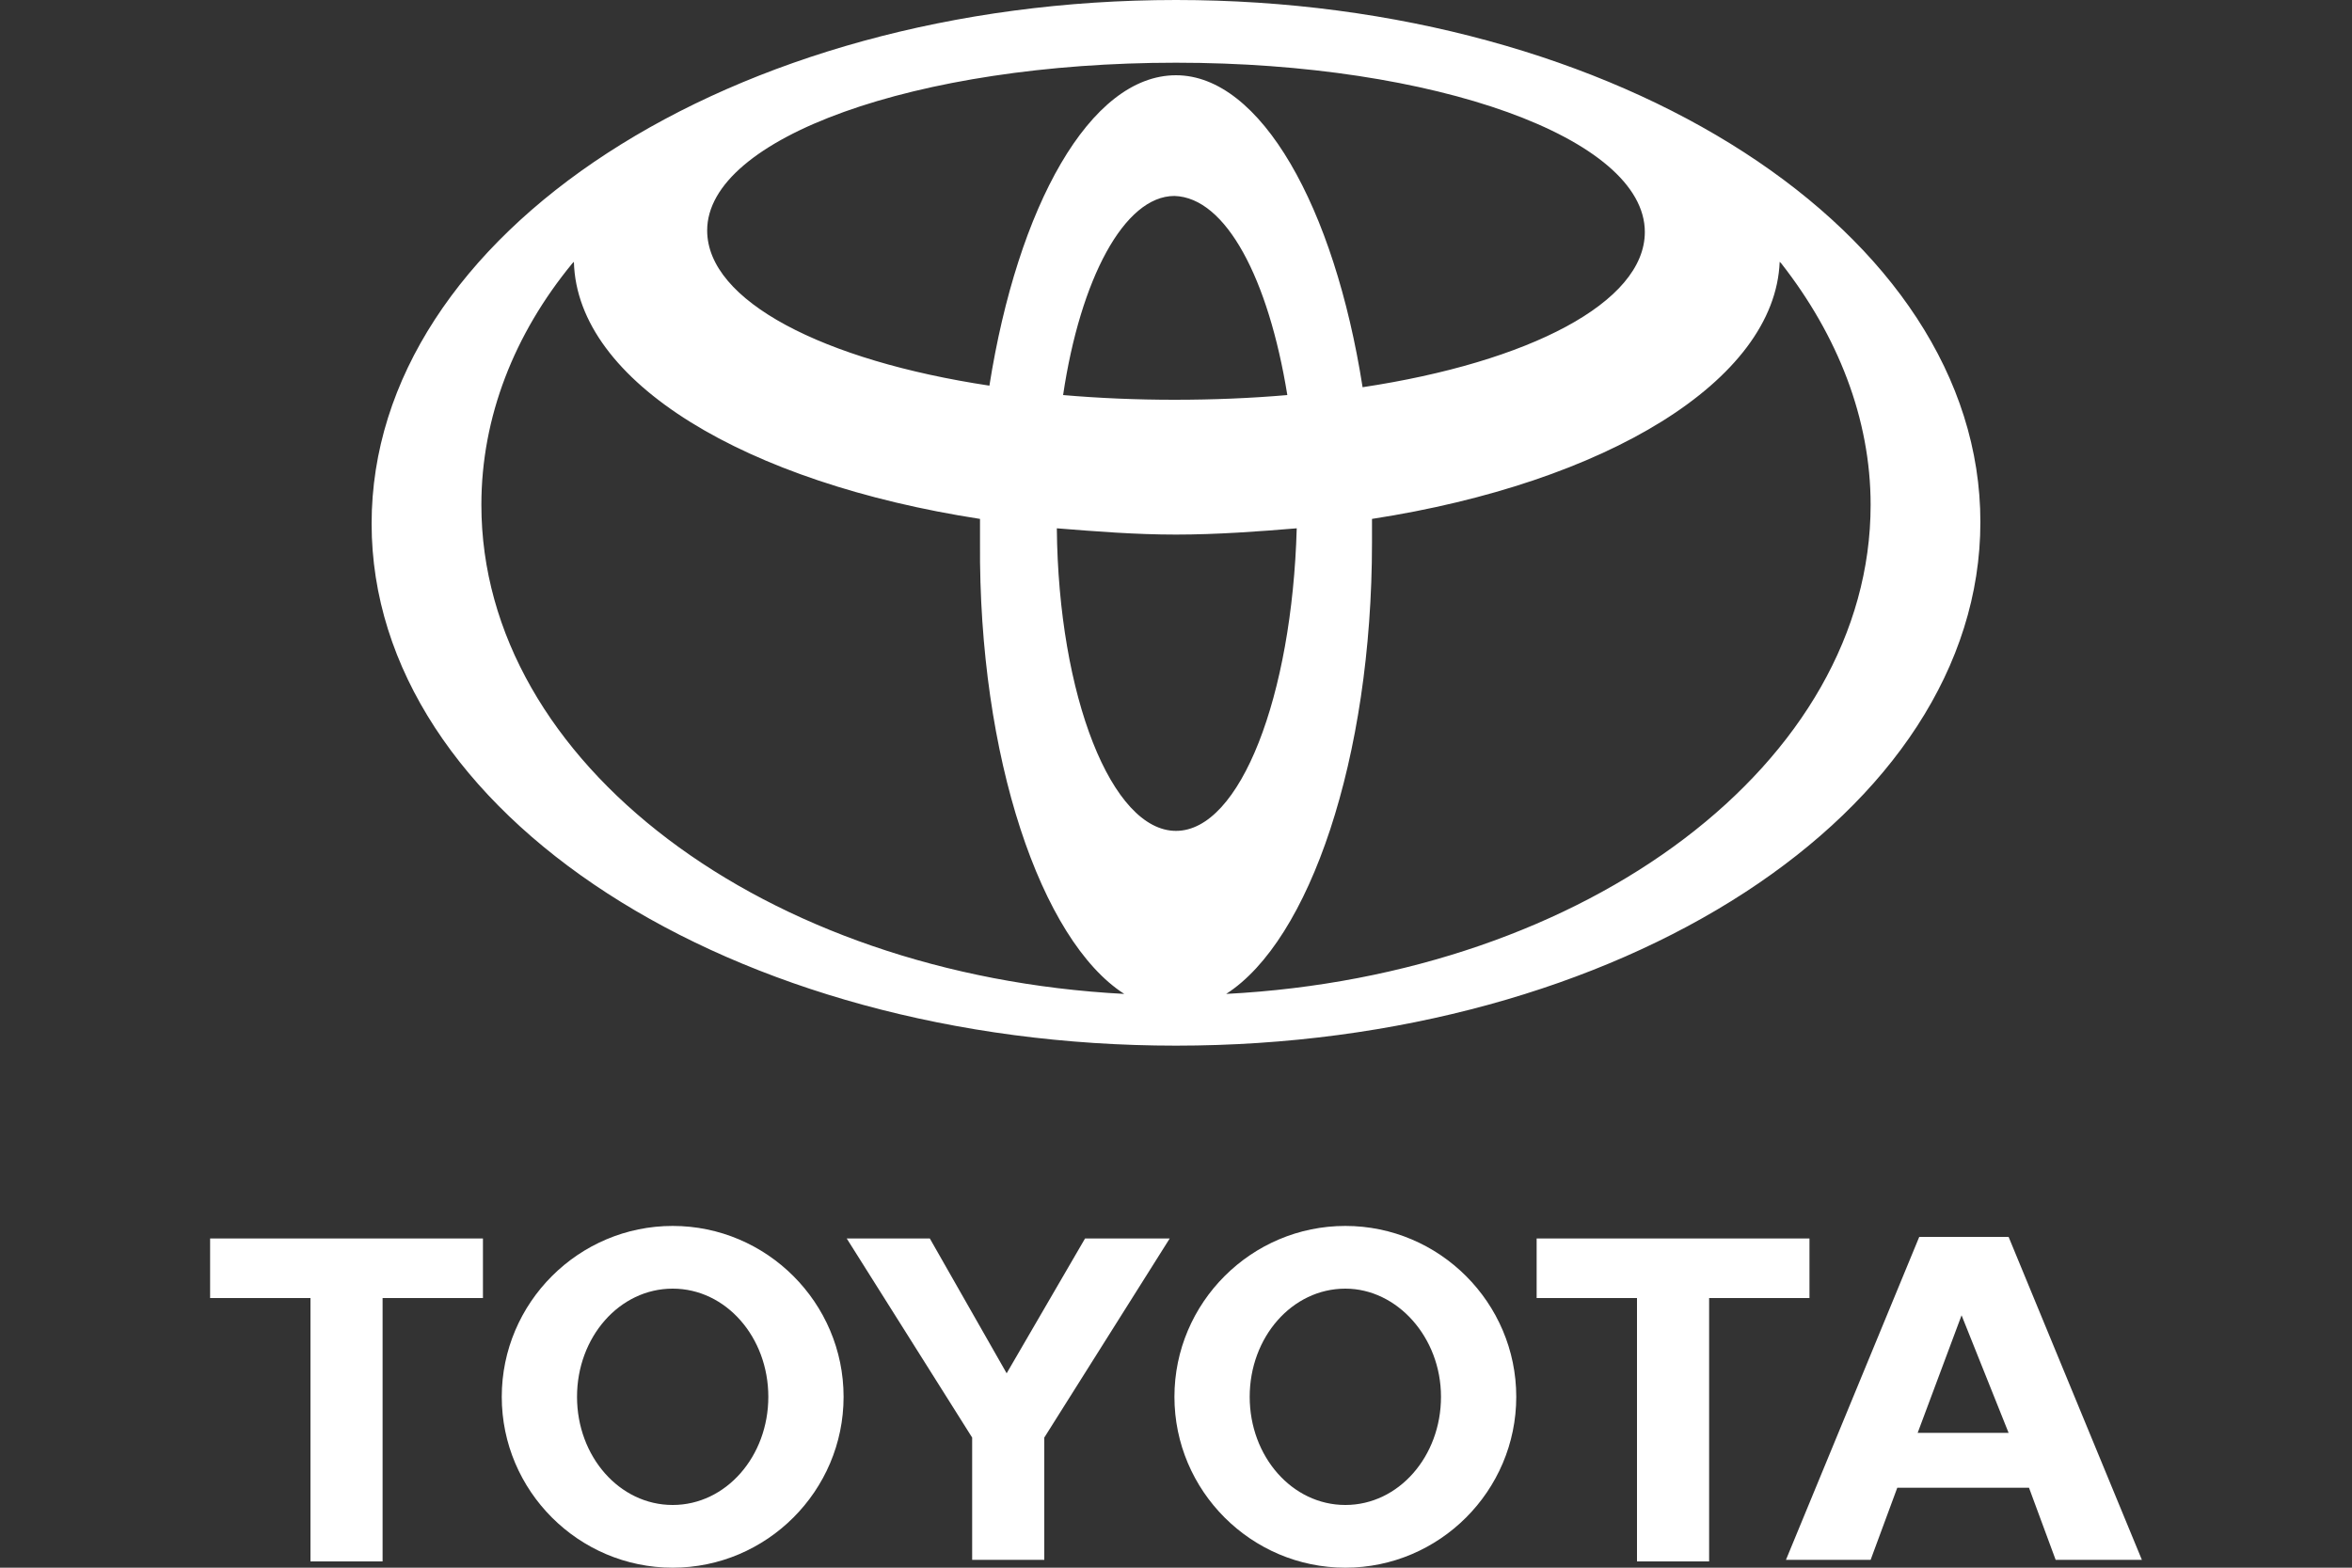 <?xml version="1.0" encoding="UTF-8"?> <!-- Generator: Adobe Illustrator 20.1.0, SVG Export Plug-In . SVG Version: 6.00 Build 0) --> <svg xmlns="http://www.w3.org/2000/svg" xmlns:xlink="http://www.w3.org/1999/xlink" id="Layer_1" x="0px" y="0px" viewBox="0 0 150 100" style="enable-background:new 0 0 150 100;" xml:space="preserve"><rect x="0" y="0" width="150" height="100" fill="#333333" stroke="none"/> <style type="text/css"> .st0{fill:#FFFFFF;} </style> <g> <path class="st0" d="M59.3,79H54l8,12.7v0.1v7.7h2.3l0,0l0,0h2.3v-7.7v-0.1l8-12.7h-5.4l-5,8.6L59.3,79z M32,89.1 c0-6,4.9-10.9,10.9-10.9s10.9,4.9,10.9,10.9S48.9,100,42.9,100S32,95.1,32,89.1L32,89.1L32,89.1L32,89.1z M42.9,96 c3.4,0,6.1-3.1,6.1-6.9s-2.7-6.9-6.1-6.9c-3.4,0-6.1,3.1-6.1,6.9C36.8,92.9,39.5,96,42.9,96L42.9,96L42.9,96L42.9,96z M30.8,79v3.8 h-6.4l0,0l0,0l0,0v16.8h-4.6V82.8l0,0h-6.4V79H30.8z M121,94.9L121,94.9l-1.7,4.6h-5.4l8.5-20.6h2.7h3l8.5,20.6h-5.5l-1.7-4.6l0,0 h-4.3H121L121,94.9L121,94.9L121,94.9z M125.1,91.4h3l0,0l-3-7.5l0,0l-2.8,7.5l0,0H125.1L125.1,91.4L125.1,91.4z M115.4,79v3.8H109 l0,0l0,0l0,0v16.8h-4.6V82.8l0,0H98V79H115.4z M74.9,89.1c0-6,4.9-10.9,10.9-10.9s10.9,4.9,10.9,10.9S91.8,100,85.8,100 S74.9,95.1,74.9,89.1L74.9,89.1L74.9,89.1L74.9,89.1z M85.8,96c3.4,0,6.1-3.1,6.1-6.9s-2.8-6.9-6.1-6.9c-3.4,0-6.1,3.1-6.1,6.9 C79.7,92.9,82.4,96,85.8,96L85.8,96L85.8,96L85.8,96z"></path> <path class="st0" d="M75,0C46.7,0,23.7,14.9,23.7,33.4s23,33.3,51.3,33.3s51.3-14.9,51.3-33.4S103.2,0,75,0z M75,4 c16.5,0,29.9,4.8,29.9,10.8c0,4.5-7.4,8.3-18,9.9C85.1,13.2,80.4,4.8,75,4.8c-5.5,0-10.1,8.4-11.9,19.8c-10.6-1.6-18-5.4-18-9.9 C45.1,8.8,58.4,4,75,4z M82.1,25.2c-2.3,0.2-4.7,0.3-7.2,0.3c-2.4,0-4.8-0.1-7.1-0.3c1.1-7.4,3.9-12.7,7.1-12.7 C78.2,12.6,80.9,17.8,82.1,25.2z M71.7,63.4c-22.9-1.2-41-14.7-41-31.2c0-5.6,2.1-10.9,5.8-15.4l0.1-0.1c0.2,7.7,11,14.1,25.9,16.4 c0,0.5,0,1,0,1.5C62.4,48.3,66.4,60,71.7,63.4L71.7,63.4z M75,53c-4.1,0-7.5-8.6-7.6-19.3h-0.1h0.1l0,0c2.5,0.2,5,0.4,7.6,0.4 s5.3-0.2,7.7-0.4C82.4,44.4,79.1,53,75,53z M78.2,63.4c5.3-3.4,9.3-15,9.3-28.8c0-0.5,0-1,0-1.5c14.9-2.3,25.7-8.8,26-16.4l0.1,0.1 c3.6,4.6,5.7,9.9,5.7,15.4C119.3,48.6,101.3,62.2,78.2,63.4z"></path> </g> </svg> 